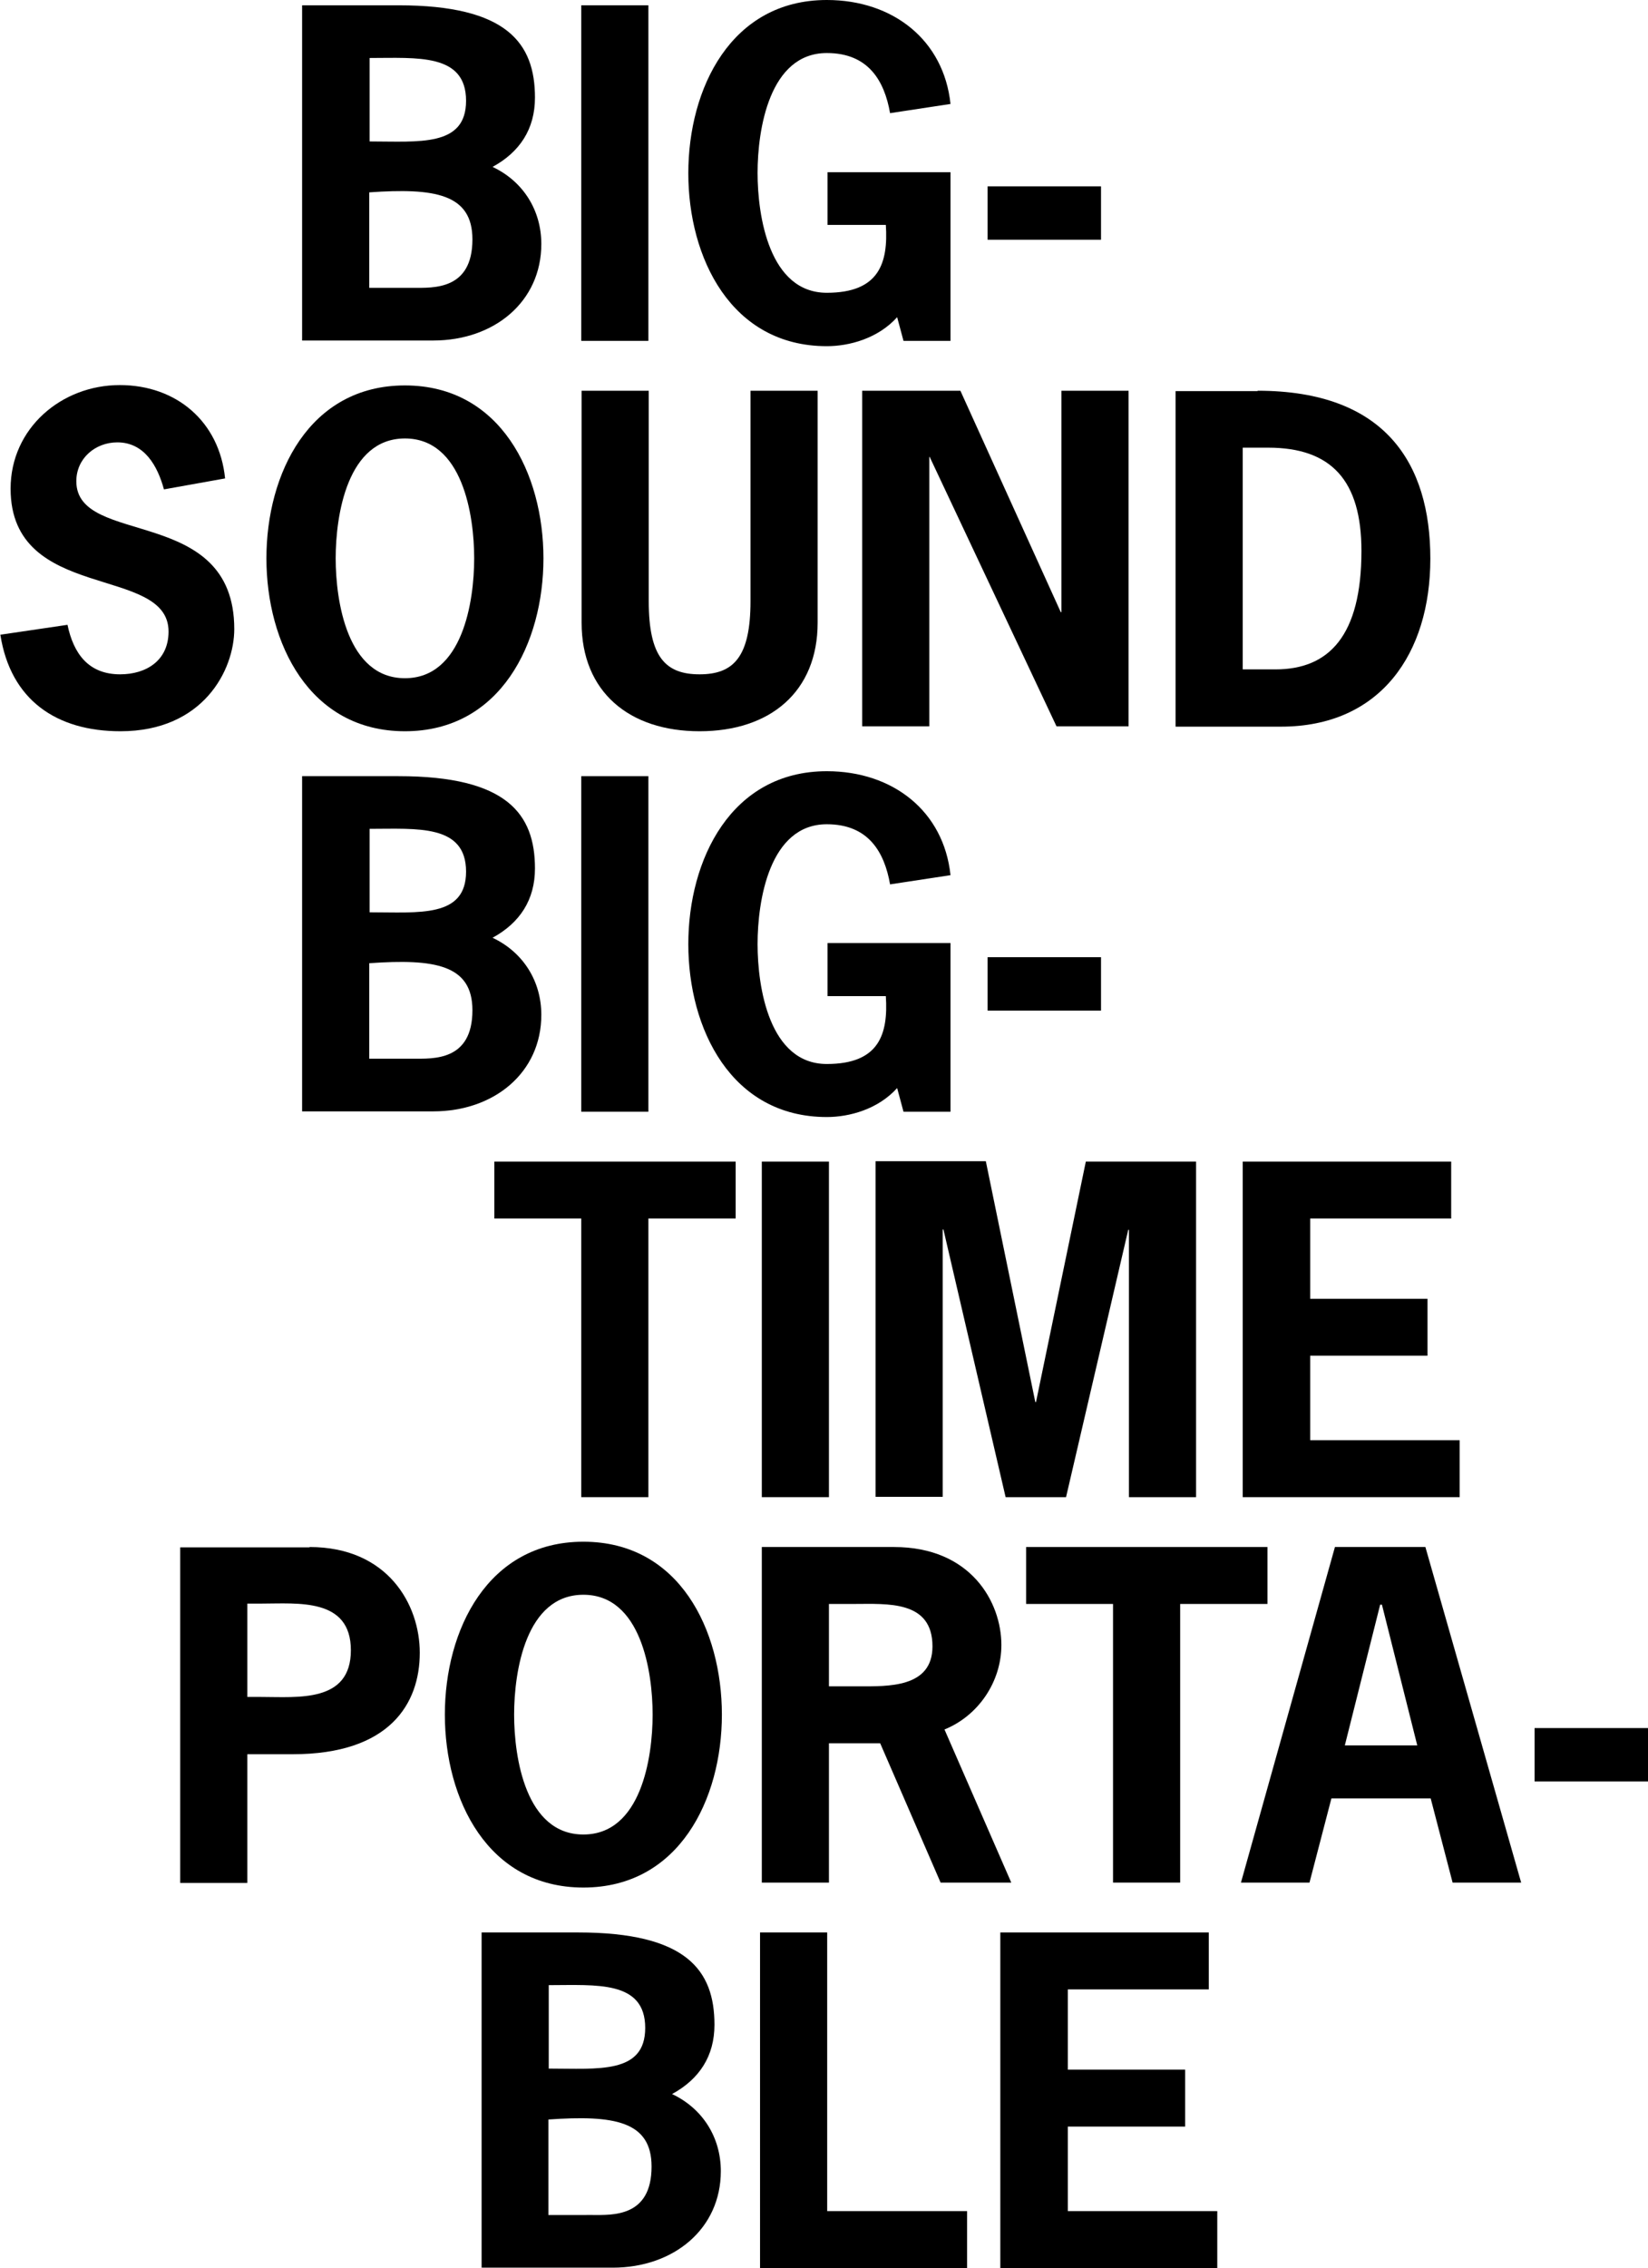 <?xml version="1.0" encoding="utf-8"?>
<!-- Generator: Adobe Illustrator 22.1.0, SVG Export Plug-In . SVG Version: 6.00 Build 0)  -->
<svg version="1.1" id="Edible_text" xmlns="http://www.w3.org/2000/svg" xmlns:xlink="http://www.w3.org/1999/xlink" x="0px"
	 y="0px" viewBox="0 0 466.4 641.4" style="enable-background:new 0 0 466.4 641.4;" xml:space="preserve">
<g>
	<path d="M85.5,96.4V1.5h27.3c30.7,0,38.6,10.7,38.6,26.1c0,8.9-4.3,15.4-12,19.6c8.7,4.1,13.8,12.3,13.8,21.8
		c0,16.3-13.3,27.3-30.6,27.3H85.5z M104.6,40c14,0,27.3,1.6,27.3-11.5c0-13.5-13.9-12.1-27.3-12.1V40z M116.9,81.4
		c5.7,0,16.8,0.7,16.8-13.7c0-12.9-10.7-14.6-29.2-13.3v27H116.9z"/>
	<path d="M164.5,96.4V1.5h19v94.9H164.5z"/>
	<path d="M234.2,63.7v-15H269v47.7h-13.3l-1.8-6.7c-5.4,6-13.5,8.2-19.9,8.2c-27.1,0-39.2-25-39.2-48.9C194.8,25,206.9,0,234,0
		c18.7,0,33.1,11.3,35,29.4L251.9,32c-1.6-9.1-6.1-17-17.9-17c-16.3,0-19.6,21.7-19.6,33.9c0,12.2,3.3,33.9,19.6,33.9
		c14.8,0,17.4-8.4,16.7-19.2H234.2z"/>
	<path d="M311.6,52.7v15.1h-32.1V52.7H311.6z"/>
	<path d="M46.4,138.4c-1.8-6.6-5.5-13.3-13.2-13.3c-6.2,0-11.6,4.5-11.6,11c0,18.7,44.7,6.5,44.7,41.8c0,11.6-8.8,28.9-32.2,28.9
		c-18.1,0-31.1-8.8-34-27.3l19-2.8c1.7,8.1,5.9,14,14.9,14c7.4,0,13.7-3.9,13.7-12.1c0-19-44.7-8.1-44.7-40.4
		c0-17.1,14.4-29.3,30.9-29.3c16.1,0,28.2,10.4,29.8,26.4L46.4,138.4z"/>
	<path d="M153.8,157.9c0,23.9-12.1,48.9-39.2,48.9s-39.2-25-39.2-48.9c0-23.9,12.1-48.9,39.2-48.9S153.8,134,153.8,157.9z M95,157.9
		c0,12.2,3.3,33.9,19.6,33.9c16.3,0,19.6-21.7,19.6-33.9c0-12.2-3.3-33.9-19.6-33.9C98.3,124,95,145.7,95,157.9z"/>
	<path d="M231.4,110.5v65.6c0,19.5-13.4,30.7-33.4,30.7s-33.4-11.2-33.4-30.7v-65.6h19V170c0,15.9,4.8,20.7,14.4,20.7
		s14.4-4.9,14.4-20.7v-59.5H231.4z"/>
	<path d="M271.8,110.5l28.4,62.6h0.2v-62.6h19v94.9h-20.4l-35.9-76.2H263v76.2h-19v-94.9H271.8z"/>
	<path d="M355.9,110.5c36.1,0,48.9,20.5,48.9,47.5c0,26.7-14,47.5-42.3,47.5h-29.8v-94.9H355.9z M361,189.3
		c15.1,0,24.3-9.5,24.3-33.5c0-19.9-8.5-29.2-26.4-29.2h-7.2v62.7H361z"/>
	<path d="M85.5,314.4v-94.9h27.3c30.7,0,38.6,10.7,38.6,26.1c0,8.9-4.3,15.4-12,19.6c8.7,4.1,13.8,12.3,13.8,21.8
		c0,16.3-13.3,27.3-30.6,27.3H85.5z M104.6,258c14,0,27.3,1.6,27.3-11.5c0-13.5-13.9-12.1-27.3-12.1V258z M116.9,299.4
		c5.7,0,16.8,0.7,16.8-13.7c0-12.9-10.7-14.6-29.2-13.3v27H116.9z"/>
	<path d="M164.5,314.4v-94.9h19v94.9H164.5z"/>
	<path d="M234.2,281.7v-15H269v47.7h-13.3l-1.8-6.7c-5.4,6-13.5,8.2-19.9,8.2c-27.1,0-39.2-25-39.2-48.9c0-23.9,12.1-48.9,39.2-48.9
		c18.7,0,33.1,11.3,35,29.4l-17.1,2.6c-1.6-9.1-6.1-17-17.9-17c-16.3,0-19.6,21.7-19.6,33.9c0,12.2,3.3,33.9,19.6,33.9
		c14.8,0,17.4-8.4,16.7-19.2H234.2z"/>
	<path d="M311.6,270.7v15.1h-32.1v-15.1H311.6z"/>
	<path d="M208.1,344.6h-24.6v78.8h-19v-78.8h-24.6v-16.1h68.3V344.6z"/>
	<path d="M215.6,423.4v-94.9h19v94.9H215.6z"/>
	<path d="M307.3,328.5h31.2v94.9h-19v-75.6h-0.2l-17.6,75.6h-17.1L267,347.7h-0.2v75.6h-19v-94.9H279l14,68.1h0.2L307.3,328.5z"/>
	<path d="M410.8,344.6h-40v22.7h33.2v16.1h-33.2v23.9h42.3v16.1h-61.4v-94.9h59V344.6z"/>
	<path d="M87.6,437.5c22.1,0,31.2,16.2,31.2,29.9c0,14.4-8.5,28.7-36,28.7H70v36.4H51v-94.9H87.6z M73.9,479.9
		c10.4,0,25.4,1.7,25.4-13.2s-15-13.2-25.4-13.2H70v26.4H73.9z"/>
	<path d="M204.3,484.9c0,23.9-12.1,48.9-39.2,48.9c-27.1,0-39.2-25-39.2-48.9c0-23.9,12.1-48.9,39.2-48.9
		C192.3,436,204.3,461,204.3,484.9z M145.5,484.9c0,12.2,3.3,33.9,19.6,33.9c16.3,0,19.6-21.7,19.6-33.9c0-12.2-3.3-33.9-19.6-33.9
		C148.8,451,145.5,472.7,145.5,484.9z"/>
	<path d="M253,437.5c21.8,0,30.4,15.6,30.4,27.7c0,10.4-6.5,20-16.1,23.9l18.9,43.3h-20L249.1,493h-14.5v39.4h-19v-94.9H253z
		 M242.9,476.9c8.3,0,21,0.5,21-11.3c0-13.1-12.8-12-22.2-12h-7.1v23.3H242.9z"/>
	<path d="M358.7,453.6H334v78.8h-19v-78.8h-24.6v-16.1h68.3V453.6z"/>
	<path d="M430.5,532.4h-19.4l-6.2-23.8h-28.1l-6.2,23.8h-19.4l26.6-94.9h25.6L430.5,532.4z M391.1,453.8h-0.5l-10,39.8h20.5
		L391.1,453.8z"/>
	<path d="M466.4,488.7v15.1h-32.1v-15.1H466.4z"/>
	<path d="M136.3,641.4v-94.9h27.3c30.7,0,38.6,10.7,38.6,26.1c0,8.9-4.3,15.4-12,19.6c8.7,4.1,13.8,12.3,13.8,21.8
		c0,16.3-13.3,27.3-30.6,27.3H136.3z M155.3,585c14,0,27.3,1.6,27.3-11.5c0-13.5-13.9-12.1-27.3-12.1V585z M167.6,626.4
		c5.7,0,16.8,0.7,16.8-13.7c0-12.9-10.7-14.6-29.2-13.3v27H167.6z"/>
	<path d="M234.2,625.3h39.5v16.1h-58.6v-94.9h19V625.3z"/>
	<path d="M342.2,562.6h-40v22.7h33.2v16.1h-33.2v23.9h42.3v16.1h-61.4v-94.9h59V562.6z"/>
</g>
</svg>
